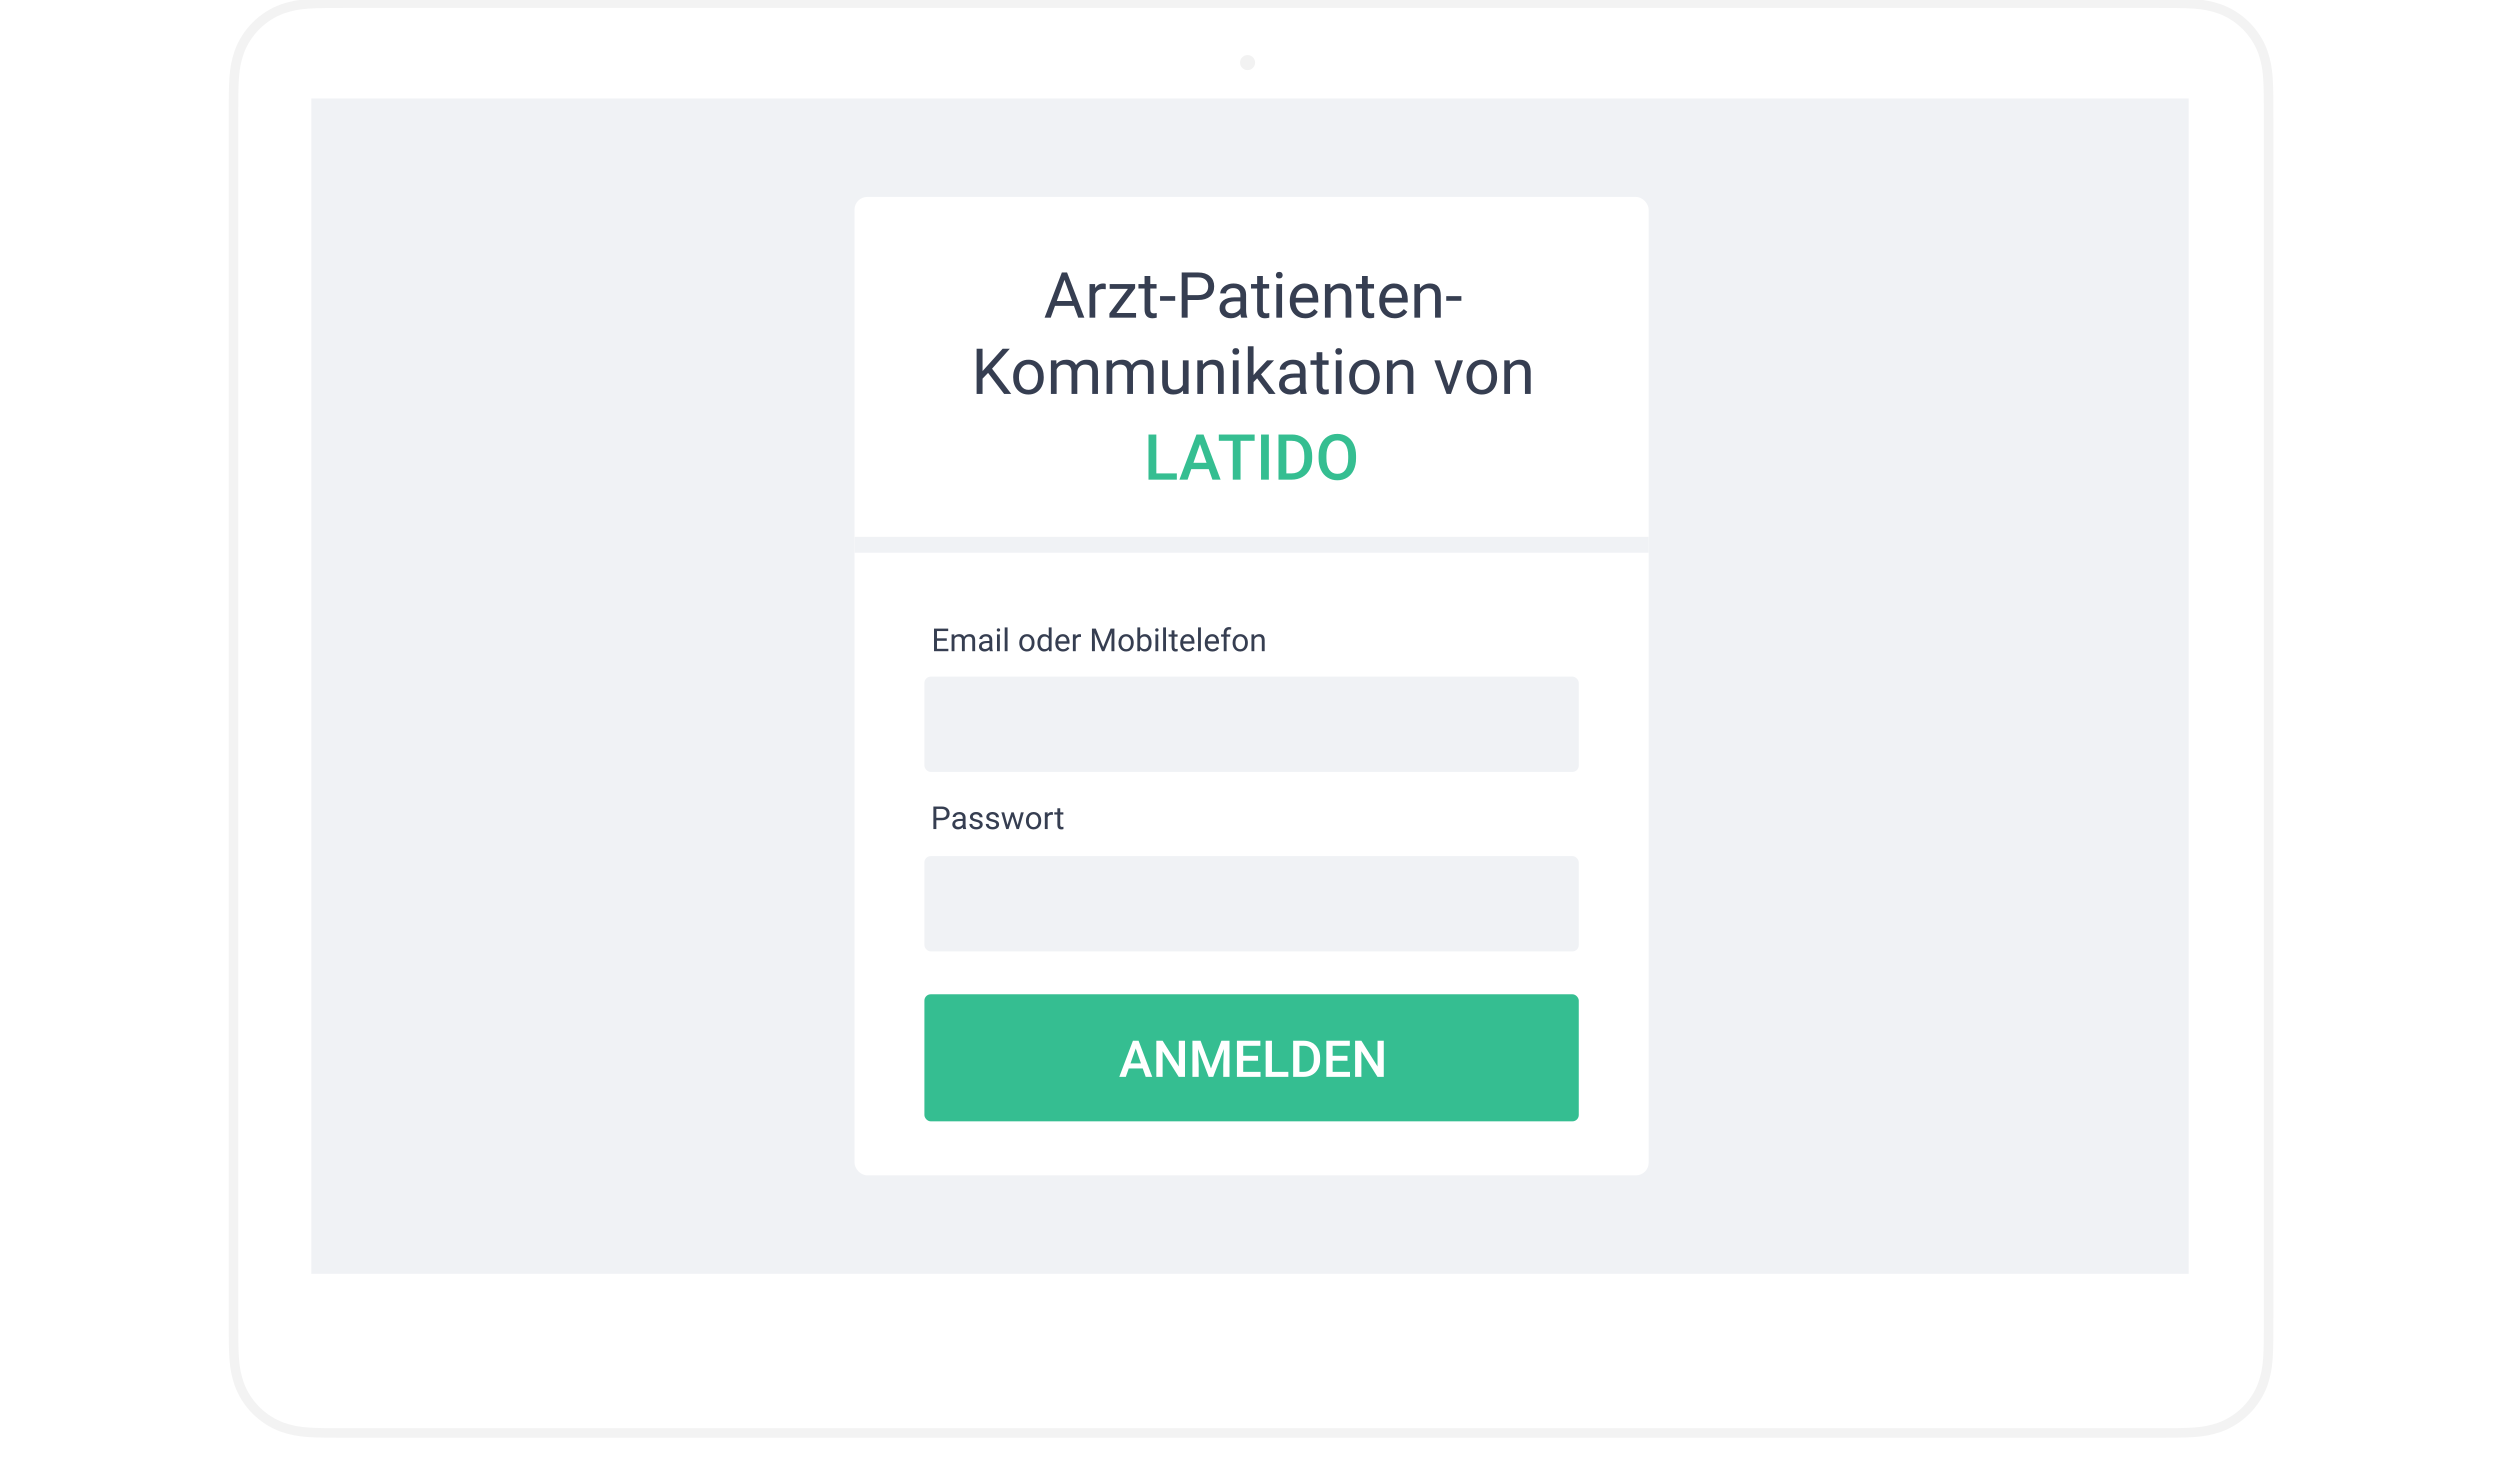 <?xml version="1.0" encoding="UTF-8"?>
<svg xmlns="http://www.w3.org/2000/svg" xmlns:xlink="http://www.w3.org/1999/xlink" width="787px" height="461px" viewBox="0 0 787 461">
  <defs>
    <filter x="-6.9%" y="-166.7%" width="113.6%" height="800.0%" id="filter-1">
      <feOffset dx="0" dy="40" in="SourceAlpha" result="shadowOffsetOuter1"></feOffset>
      <feGaussianBlur stdDeviation="10" in="shadowOffsetOuter1" result="shadowBlurOuter1"></feGaussianBlur>
      <feColorMatrix values="0 0 0 0 0   0 0 0 0 0   0 0 0 0 0  0 0 0 0.024 0" type="matrix" in="shadowBlurOuter1" result="shadowMatrixOuter1"></feColorMatrix>
      <feMerge>
        <feMergeNode in="shadowMatrixOuter1"></feMergeNode>
        <feMergeNode in="SourceGraphic"></feMergeNode>
      </feMerge>
    </filter>
    <linearGradient x1="0%" y1="50%" x2="100%" y2="50%" id="linearGradient-2">
      <stop stop-color="#000000" stop-opacity="0.04" offset="0%"></stop>
      <stop stop-color="#FFFFFF" stop-opacity="0.04" offset="100%"></stop>
    </linearGradient>
    <linearGradient x1="124.719%" y1="50%" x2="0%" y2="50%" id="linearGradient-3">
      <stop stop-color="#000000" offset="0%"></stop>
      <stop stop-color="#FFFFFF" offset="100%"></stop>
      <stop stop-color="#FFFFFF" offset="100%"></stop>
    </linearGradient>
    <linearGradient x1="0%" y1="50%" x2="100%" y2="50%" id="linearGradient-4">
      <stop stop-color="#000000" offset="0%"></stop>
      <stop stop-color="#FFFFFF" offset="100%"></stop>
      <stop stop-color="#FFFFFF" offset="100%"></stop>
    </linearGradient>
    <filter x="-0.9%" y="-38.5%" width="101.8%" height="207.7%" id="filter-5">
      <feOffset dx="0" dy="2" in="SourceAlpha" result="shadowOffsetOuter1"></feOffset>
      <feGaussianBlur stdDeviation="2" in="shadowOffsetOuter1" result="shadowBlurOuter1"></feGaussianBlur>
      <feColorMatrix values="0 0 0 0 0   0 0 0 0 0   0 0 0 0 0  0 0 0 0.274 0" type="matrix" in="shadowBlurOuter1" result="shadowMatrixOuter1"></feColorMatrix>
      <feMerge>
        <feMergeNode in="shadowMatrixOuter1"></feMergeNode>
        <feMergeNode in="SourceGraphic"></feMergeNode>
      </feMerge>
    </filter>
    <linearGradient x1="0%" y1="50%" x2="100%" y2="50%" id="linearGradient-6">
      <stop stop-color="#000000" stop-opacity="0.07" offset="0%"></stop>
      <stop stop-color="#EAEAEA" stop-opacity="0.07" offset="100%"></stop>
    </linearGradient>
    <linearGradient x1="50%" y1="0%" x2="50%" y2="100%" id="linearGradient-7">
      <stop stop-color="#000000" stop-opacity="0.07" offset="0%"></stop>
      <stop stop-color="#FFFFFF" stop-opacity="0.07" offset="100%"></stop>
    </linearGradient>
    <linearGradient x1="50%" y1="0%" x2="50%" y2="100%" id="linearGradient-8">
      <stop stop-color="#FFFFFF" stop-opacity="0.05" offset="0%"></stop>
      <stop stop-color="#000000" stop-opacity="0.05" offset="100%"></stop>
    </linearGradient>
    <linearGradient x1="100%" y1="50%" x2="0%" y2="50%" id="linearGradient-9">
      <stop stop-color="#000000" offset="0%"></stop>
      <stop stop-color="#FFFFFF" offset="100%"></stop>
      <stop stop-color="#FFFFFF" offset="100%"></stop>
    </linearGradient>
  </defs>
  <g id="Website" stroke="none" stroke-width="1" fill="none" fill-rule="evenodd">
    <g id="Latido-Comm-Screen">
      <g id="macbook_clay" transform="translate(1, 1)">
        <g id="bg" transform="translate(72.501, 0)">
          <g id="path-3-link" fill-rule="nonzero" fill="#000000">
            <path d="M36.66,8.35960524e-05 L604,8.35960524e-05 C616.409,8.35960524e-05 619.892,8.35960524e-05 625.234,1.796 C631.551,4.105 636.555,9.109 638.863,15.425 C640.66,20.768 640.66,24.25 640.66,36.66 L640.66,413.445 C640.66,425.854 640.66,429.337 638.863,434.679 C636.555,440.995 631.551,446 625.234,448.308 C619.892,450.104 616.409,450.104 604,450.104 L36.66,450.104 C24.25,450.104 20.767,450.104 15.425,448.308 C9.109,446 4.105,440.995 1.796,434.679 C-9.74678864e-05,429.337 -9.74678864e-05,425.854 -9.74678864e-05,413.445 L-9.74678864e-05,36.66 C-9.74678864e-05,24.25 -9.74678864e-05,20.768 1.796,15.425 C4.105,9.109 9.109,4.105 15.425,1.796 C20.767,8.35960524e-05 24.25,8.35960524e-05 36.66,8.35960524e-05 Z" id="path-3"></path>
          </g>
          <g id="path-3-link" stroke="#F3F3F3" stroke-width="3" fill="#FFFFFF">
            <path d="M36.66,8.35960524e-05 L604,8.35960524e-05 C616.409,8.35960524e-05 619.892,8.35960524e-05 625.234,1.796 C631.551,4.105 636.555,9.109 638.863,15.425 C640.66,20.768 640.66,24.25 640.66,36.66 L640.66,413.445 C640.66,425.854 640.66,429.337 638.863,434.679 C636.555,440.995 631.551,446 625.234,448.308 C619.892,450.104 616.409,450.104 604,450.104 L36.66,450.104 C24.25,450.104 20.767,450.104 15.425,448.308 C9.109,446 4.105,440.995 1.796,434.679 C-9.74678864e-05,429.337 -9.74678864e-05,425.854 -9.74678864e-05,413.445 L-9.74678864e-05,36.66 C-9.74678864e-05,24.25 -9.74678864e-05,20.768 1.796,15.425 C4.105,9.109 9.109,4.105 15.425,1.796 C20.767,8.35960524e-05 24.25,8.35960524e-05 36.66,8.35960524e-05 Z" id="path-3"></path>
          </g>
        </g>
        <path d="M391.735,16.332 C393.046,16.332 394.108,17.394 394.108,18.705 C394.108,20.015 393.046,21.078 391.735,21.078 C390.425,21.078 389.363,20.015 389.363,18.705 C389.363,17.394 390.425,16.332 391.735,16.332 Z" id="cam" fill="#F2F2F2" fill-rule="nonzero"></path>
        <g id="Bottom" filter="url(#filter-1)" transform="translate(0.586, 436.138)">
          <g id="Rectangle-1" transform="translate(0.365, 0)">
            <g id="path-6-link" fill="#FFFFFF">
              <polygon id="path-6" points="-9.12620659e-05 2.19028958e-06 784.124 2.19028958e-06 784.124 4.381 -9.12620659e-05 4.381"></polygon>
            </g>
            <g id="path-6-link" style="mix-blend-mode: multiply;" fill="url(#linearGradient-2)">
              <polygon id="path-6" points="-9.12620659e-05 2.19028958e-06 784.124 2.19028958e-06 784.124 4.381 -9.12620659e-05 4.381"></polygon>
            </g>
            <g id="path-6-link" fill-rule="nonzero" fill="#FAFAFB">
              <polygon id="path-6" points="-9.12620659e-05 2.19028958e-06 784.124 2.19028958e-06 784.124 4.381 -9.12620659e-05 4.381"></polygon>
            </g>
          </g>
          <polygon id="gradient" fill="url(#linearGradient-3)" fill-rule="nonzero" opacity="0.1" style="mix-blend-mode: multiply;" points="755.285 2.19028958e-06 784.489 2.19028958e-06 784.489 4.381 755.285 4.381"></polygon>
          <polygon id="gradient" fill="url(#linearGradient-4)" fill-rule="nonzero" opacity="0.1" style="mix-blend-mode: multiply;" points="0.365 2.19028958e-06 29.569 2.19028958e-06 29.569 4.381 0.365 4.381"></polygon>
          <g id="bottom" filter="url(#filter-5)" transform="translate(0, 4.381)" fill-rule="nonzero">
            <g id="path-13-link" fill="#FFFFFF">
              <path d="M0.365,-8.76115833e-06 L784.489,-8.76115833e-06 C779.855,2.894 738.751,14.766 601.965,11.682 C589.884,11.682 249.448,11.316 174.858,11.316 C88.289,11.316 52.452,11.664 19.744,5.361 C8.293,3.155 2.559,1.333 0.365,-8.76115833e-06 Z" id="path-13"></path>
            </g>
            <g id="path-13-link" style="mix-blend-mode: multiply;" fill="url(#linearGradient-6)">
              <path d="M0.365,-8.76115833e-06 L784.489,-8.76115833e-06 C779.855,2.894 738.751,14.766 601.965,11.682 C589.884,11.682 249.448,11.316 174.858,11.316 C88.289,11.316 52.452,11.664 19.744,5.361 C8.293,3.155 2.559,1.333 0.365,-8.76115833e-06 Z" id="path-13"></path>
            </g>
            <g id="path-13-link" style="mix-blend-mode: multiply;" fill="url(#linearGradient-6)">
              <path d="M0.365,-8.76115833e-06 L784.489,-8.76115833e-06 C779.855,2.894 738.751,14.766 601.965,11.682 C589.884,11.682 249.448,11.316 174.858,11.316 C88.289,11.316 52.452,11.664 19.744,5.361 C8.293,3.155 2.559,1.333 0.365,-8.76115833e-06 Z" id="path-13"></path>
            </g>
            <g id="path-13-link" style="mix-blend-mode: multiply;" fill="url(#linearGradient-7)">
              <path d="M0.365,-8.76115833e-06 L784.489,-8.76115833e-06 C779.855,2.894 738.751,14.766 601.965,11.682 C589.884,11.682 249.448,11.316 174.858,11.316 C88.289,11.316 52.452,11.664 19.744,5.361 C8.293,3.155 2.559,1.333 0.365,-8.76115833e-06 Z" id="path-13"></path>
            </g>
            <g id="path-13-link" style="mix-blend-mode: multiply;" fill="url(#linearGradient-8)">
              <path d="M0.365,-8.76115833e-06 L784.489,-8.76115833e-06 C779.855,2.894 738.751,14.766 601.965,11.682 C589.884,11.682 249.448,11.316 174.858,11.316 C88.289,11.316 52.452,11.664 19.744,5.361 C8.293,3.155 2.559,1.333 0.365,-8.76115833e-06 Z" id="path-13"></path>
            </g>
          </g>
          <g id="Combined-shape-29" transform="translate(317.227, 0)">
            <g id="path-14-link" fill="#FFFFFF">
              <path d="M1.2411641e-05,-1.09514479e-06 L14.602,-1.09514479e-06 L14.602,5.841 C14.602,5.841 1.2411641e-05,5.554 1.2411641e-05,4.015 L1.2411641e-05,-1.09514479e-06 Z M150.035,-1.09514479e-06 L150.035,4.015 C150.035,5.554 135.433,5.841 135.433,5.841 L135.433,-1.09514479e-06 L150.035,-1.09514479e-06 Z M14.602,-1.09514479e-06 L135.433,-1.09514479e-06 L135.433,5.841 L14.602,5.841 L14.602,-1.09514479e-06 Z" id="path-14"></path>
            </g>
            <g id="path-14-link" fill-rule="nonzero" fill="#FAFAFF">
              <path d="M1.2411641e-05,-1.09514479e-06 L14.602,-1.09514479e-06 L14.602,5.841 C14.602,5.841 1.2411641e-05,5.554 1.2411641e-05,4.015 L1.2411641e-05,-1.09514479e-06 Z M150.035,-1.09514479e-06 L150.035,4.015 C150.035,5.554 135.433,5.841 135.433,5.841 L135.433,-1.09514479e-06 L150.035,-1.09514479e-06 Z M14.602,-1.09514479e-06 L135.433,-1.09514479e-06 L135.433,5.841 L14.602,5.841 L14.602,-1.09514479e-06 Z" id="path-14"></path>
            </g>
          </g>
          <path d="M317.227,-1.09514479e-06 L331.829,-1.09514479e-06 L331.829,5.841 C331.829,5.841 317.227,5.554 317.227,4.015 L317.227,-1.09514479e-06 Z" id="gradient" fill="url(#linearGradient-4)" fill-rule="nonzero" opacity="0.07" style="mix-blend-mode: multiply;"></path>
          <path d="M467.262,-1.09514479e-06 L452.66,-1.09514479e-06 L452.66,5.841 C452.66,5.841 467.262,5.554 467.262,4.015 L467.262,-1.09514479e-06 Z" id="gradient" fill="url(#linearGradient-9)" fill-rule="nonzero" opacity="0.07" style="mix-blend-mode: multiply;"></path>
        </g>
        <g id="~SCREEN-HERE~" transform="translate(97, 30)">
          <rect id="Rectangle-3" fill="#F0F2F5" x="0" y="0" width="591" height="370"></rect>
          <g id="Group" transform="translate(171, 31)">
            <rect id="Rectangle-4" fill="#FFFFFF" x="0" y="0" width="250" height="308" rx="4"></rect>
            <path d="M69.069,34.289 L63.112,34.289 L61.774,38 L59.841,38 L65.271,23.781 L66.911,23.781 L72.351,38 L70.427,38 L69.069,34.289 Z M63.679,32.746 L68.513,32.746 L66.091,26.096 L63.679,32.746 Z M79.089,29.055 C78.815,29.009 78.519,28.986 78.2,28.986 C77.015,28.986 76.211,29.491 75.788,30.5 L75.788,38 L73.981,38 L73.981,27.434 L75.739,27.434 L75.769,28.654 C76.361,27.71 77.201,27.238 78.288,27.238 C78.64,27.238 78.907,27.284 79.089,27.375 L79.089,29.055 Z M82.448,36.525 L88.63,36.525 L88.63,38 L80.241,38 L80.241,36.672 L86.071,28.928 L80.329,28.928 L80.329,27.434 L88.337,27.434 L88.337,28.713 L82.448,36.525 Z M93.112,24.875 L93.112,27.434 L95.085,27.434 L95.085,28.83 L93.112,28.83 L93.112,35.383 C93.112,35.806 93.2,36.123 93.376,36.335 C93.552,36.547 93.851,36.652 94.274,36.652 C94.483,36.652 94.769,36.613 95.134,36.535 L95.134,38 C94.659,38.13 94.196,38.195 93.747,38.195 C92.94,38.195 92.331,37.951 91.921,37.463 C91.511,36.975 91.306,36.281 91.306,35.383 L91.306,28.83 L89.382,28.83 L89.382,27.434 L91.306,27.434 L91.306,24.875 L93.112,24.875 Z M100.954,32.697 L96.188,32.697 L96.188,31.223 L100.954,31.223 L100.954,32.697 Z M104.87,32.434 L104.87,38 L102.995,38 L102.995,23.781 L108.239,23.781 C109.795,23.781 111.014,24.178 111.896,24.973 C112.779,25.767 113.22,26.818 113.22,28.127 C113.22,29.507 112.788,30.57 111.926,31.315 C111.063,32.061 109.828,32.434 108.22,32.434 L104.87,32.434 Z M104.87,30.9 L108.239,30.9 C109.242,30.9 110.01,30.664 110.544,30.192 C111.078,29.72 111.345,29.038 111.345,28.146 C111.345,27.3 111.078,26.623 110.544,26.115 C110.01,25.607 109.278,25.344 108.347,25.324 L104.87,25.324 L104.87,30.9 Z M121.745,38 C121.641,37.792 121.556,37.421 121.491,36.887 C120.651,37.759 119.649,38.195 118.483,38.195 C117.442,38.195 116.587,37.901 115.92,37.312 C115.253,36.722 114.919,35.975 114.919,35.07 C114.919,33.97 115.337,33.116 116.174,32.507 C117.01,31.898 118.187,31.594 119.704,31.594 L121.462,31.594 L121.462,30.764 C121.462,30.132 121.273,29.629 120.896,29.255 C120.518,28.881 119.961,28.693 119.226,28.693 C118.581,28.693 118.041,28.856 117.604,29.182 C117.168,29.507 116.95,29.901 116.95,30.363 L115.134,30.363 C115.134,29.836 115.321,29.326 115.695,28.835 C116.07,28.343 116.577,27.954 117.219,27.668 C117.86,27.382 118.565,27.238 119.333,27.238 C120.55,27.238 121.504,27.543 122.194,28.151 C122.884,28.76 123.243,29.598 123.269,30.666 L123.269,35.529 C123.269,36.499 123.392,37.271 123.64,37.844 L123.64,38 L121.745,38 Z M118.747,36.623 C119.313,36.623 119.851,36.477 120.358,36.184 C120.866,35.891 121.234,35.51 121.462,35.041 L121.462,32.873 L120.046,32.873 C117.832,32.873 116.726,33.521 116.726,34.816 C116.726,35.383 116.914,35.826 117.292,36.145 C117.67,36.464 118.155,36.623 118.747,36.623 Z M128.552,24.875 L128.552,27.434 L130.524,27.434 L130.524,28.83 L128.552,28.83 L128.552,35.383 C128.552,35.806 128.64,36.123 128.815,36.335 C128.991,36.547 129.291,36.652 129.714,36.652 C129.922,36.652 130.209,36.613 130.573,36.535 L130.573,38 C130.098,38.13 129.636,38.195 129.187,38.195 C128.379,38.195 127.771,37.951 127.36,37.463 C126.95,36.975 126.745,36.281 126.745,35.383 L126.745,28.83 L124.821,28.83 L124.821,27.434 L126.745,27.434 L126.745,24.875 L128.552,24.875 Z M134.597,38 L132.79,38 L132.79,27.434 L134.597,27.434 L134.597,38 Z M132.644,24.631 C132.644,24.338 132.733,24.09 132.912,23.889 C133.091,23.687 133.356,23.586 133.708,23.586 C134.06,23.586 134.326,23.687 134.509,23.889 C134.691,24.09 134.782,24.338 134.782,24.631 C134.782,24.924 134.691,25.168 134.509,25.363 C134.326,25.559 134.06,25.656 133.708,25.656 C133.356,25.656 133.091,25.559 132.912,25.363 C132.733,25.168 132.644,24.924 132.644,24.631 Z M141.872,38.195 C140.44,38.195 139.274,37.725 138.376,36.784 C137.478,35.843 137.028,34.585 137.028,33.01 L137.028,32.678 C137.028,31.63 137.229,30.694 137.629,29.87 C138.029,29.047 138.589,28.402 139.309,27.937 C140.028,27.471 140.808,27.238 141.647,27.238 C143.021,27.238 144.089,27.691 144.851,28.596 C145.612,29.501 145.993,30.796 145.993,32.482 L145.993,33.234 L138.835,33.234 C138.861,34.276 139.165,35.118 139.748,35.759 C140.331,36.4 141.071,36.721 141.97,36.721 C142.608,36.721 143.148,36.59 143.591,36.33 C144.034,36.07 144.421,35.725 144.753,35.295 L145.856,36.154 C144.971,37.515 143.643,38.195 141.872,38.195 Z M141.647,28.723 C140.918,28.723 140.306,28.988 139.812,29.519 C139.317,30.049 139.011,30.793 138.894,31.75 L144.187,31.75 L144.187,31.613 C144.134,30.695 143.887,29.984 143.444,29.479 C143.002,28.975 142.403,28.723 141.647,28.723 Z M149.792,27.434 L149.851,28.762 C150.658,27.746 151.713,27.238 153.015,27.238 C155.248,27.238 156.374,28.498 156.394,31.018 L156.394,38 L154.587,38 L154.587,31.008 C154.58,30.246 154.406,29.683 154.064,29.318 C153.723,28.954 153.19,28.771 152.468,28.771 C151.882,28.771 151.368,28.928 150.925,29.24 C150.482,29.553 150.137,29.963 149.89,30.471 L149.89,38 L148.083,38 L148.083,27.434 L149.792,27.434 Z M161.569,24.875 L161.569,27.434 L163.542,27.434 L163.542,28.83 L161.569,28.83 L161.569,35.383 C161.569,35.806 161.657,36.123 161.833,36.335 C162.009,36.547 162.308,36.652 162.731,36.652 C162.94,36.652 163.226,36.613 163.591,36.535 L163.591,38 C163.116,38.13 162.653,38.195 162.204,38.195 C161.397,38.195 160.788,37.951 160.378,37.463 C159.968,36.975 159.763,36.281 159.763,35.383 L159.763,28.83 L157.839,28.83 L157.839,27.434 L159.763,27.434 L159.763,24.875 L161.569,24.875 Z M170.036,38.195 C168.604,38.195 167.438,37.725 166.54,36.784 C165.642,35.843 165.192,34.585 165.192,33.01 L165.192,32.678 C165.192,31.63 165.393,30.694 165.793,29.87 C166.193,29.047 166.753,28.402 167.473,27.937 C168.192,27.471 168.972,27.238 169.812,27.238 C171.185,27.238 172.253,27.691 173.015,28.596 C173.776,29.501 174.157,30.796 174.157,32.482 L174.157,33.234 L166.999,33.234 C167.025,34.276 167.329,35.118 167.912,35.759 C168.495,36.4 169.235,36.721 170.134,36.721 C170.772,36.721 171.312,36.59 171.755,36.33 C172.198,36.07 172.585,35.725 172.917,35.295 L174.021,36.154 C173.135,37.515 171.807,38.195 170.036,38.195 Z M169.812,28.723 C169.082,28.723 168.47,28.988 167.976,29.519 C167.481,30.049 167.175,30.793 167.058,31.75 L172.351,31.75 L172.351,31.613 C172.299,30.695 172.051,29.984 171.608,29.479 C171.166,28.975 170.567,28.723 169.812,28.723 Z M177.956,27.434 L178.015,28.762 C178.822,27.746 179.877,27.238 181.179,27.238 C183.412,27.238 184.538,28.498 184.558,31.018 L184.558,38 L182.751,38 L182.751,31.008 C182.744,30.246 182.57,29.683 182.229,29.318 C181.887,28.954 181.354,28.771 180.632,28.771 C180.046,28.771 179.532,28.928 179.089,29.24 C178.646,29.553 178.301,29.963 178.054,30.471 L178.054,38 L176.247,38 L176.247,27.434 L177.956,27.434 Z M191.042,32.697 L186.276,32.697 L186.276,31.223 L191.042,31.223 L191.042,32.697 Z M42.048,55.389 L40.31,57.195 L40.31,62 L38.435,62 L38.435,47.781 L40.31,47.781 L40.31,54.812 L46.628,47.781 L48.894,47.781 L43.298,54.061 L49.333,62 L47.087,62 L42.048,55.389 Z M49.948,56.619 C49.948,55.584 50.152,54.653 50.559,53.826 C50.965,52.999 51.532,52.361 52.258,51.912 C52.984,51.463 53.812,51.238 54.743,51.238 C56.182,51.238 57.346,51.736 58.234,52.732 C59.123,53.729 59.567,55.053 59.567,56.707 L59.567,56.834 C59.567,57.863 59.37,58.785 58.977,59.603 C58.583,60.42 58.02,61.056 57.287,61.512 C56.555,61.967 55.713,62.195 54.763,62.195 C53.33,62.195 52.17,61.697 51.281,60.701 C50.393,59.705 49.948,58.387 49.948,56.746 L49.948,56.619 Z M51.765,56.834 C51.765,58.006 52.036,58.947 52.58,59.656 C53.124,60.366 53.851,60.721 54.763,60.721 C55.681,60.721 56.41,60.361 56.95,59.642 C57.491,58.922 57.761,57.915 57.761,56.619 C57.761,55.46 57.486,54.521 56.936,53.802 C56.385,53.082 55.655,52.723 54.743,52.723 C53.851,52.723 53.132,53.077 52.585,53.787 C52.038,54.497 51.765,55.512 51.765,56.834 Z M63.532,51.434 L63.581,52.605 C64.356,51.694 65.401,51.238 66.716,51.238 C68.194,51.238 69.2,51.805 69.733,52.938 C70.085,52.43 70.542,52.02 71.105,51.707 C71.669,51.395 72.334,51.238 73.103,51.238 C75.42,51.238 76.599,52.465 76.638,54.92 L76.638,62 L74.831,62 L74.831,55.027 C74.831,54.272 74.659,53.707 74.313,53.333 C73.968,52.959 73.389,52.771 72.575,52.771 C71.905,52.771 71.348,52.972 70.905,53.372 C70.463,53.772 70.205,54.311 70.134,54.988 L70.134,62 L68.317,62 L68.317,55.076 C68.317,53.54 67.565,52.771 66.062,52.771 C64.877,52.771 64.066,53.276 63.63,54.285 L63.63,62 L61.823,62 L61.823,51.434 L63.532,51.434 Z M81.062,51.434 L81.11,52.605 C81.885,51.694 82.93,51.238 84.245,51.238 C85.723,51.238 86.729,51.805 87.263,52.938 C87.614,52.43 88.072,52.02 88.635,51.707 C89.198,51.395 89.864,51.238 90.632,51.238 C92.95,51.238 94.128,52.465 94.167,54.92 L94.167,62 L92.36,62 L92.36,55.027 C92.36,54.272 92.188,53.707 91.843,53.333 C91.498,52.959 90.918,52.771 90.104,52.771 C89.434,52.771 88.877,52.972 88.435,53.372 C87.992,53.772 87.735,54.311 87.663,54.988 L87.663,62 L85.847,62 L85.847,55.076 C85.847,53.54 85.095,52.771 83.591,52.771 C82.406,52.771 81.595,53.276 81.159,54.285 L81.159,62 L79.353,62 L79.353,51.434 L81.062,51.434 Z M103.415,60.955 C102.712,61.782 101.68,62.195 100.319,62.195 C99.193,62.195 98.335,61.868 97.746,61.214 C97.157,60.56 96.859,59.591 96.853,58.309 L96.853,51.434 L98.659,51.434 L98.659,58.26 C98.659,59.861 99.31,60.662 100.612,60.662 C101.993,60.662 102.91,60.148 103.366,59.119 L103.366,51.434 L105.173,51.434 L105.173,62 L103.454,62 L103.415,60.955 Z M109.626,51.434 L109.685,52.762 C110.492,51.746 111.547,51.238 112.849,51.238 C115.082,51.238 116.208,52.498 116.228,55.018 L116.228,62 L114.421,62 L114.421,55.008 C114.414,54.246 114.24,53.683 113.898,53.318 C113.557,52.954 113.024,52.771 112.302,52.771 C111.716,52.771 111.201,52.928 110.759,53.24 C110.316,53.553 109.971,53.963 109.724,54.471 L109.724,62 L107.917,62 L107.917,51.434 L109.626,51.434 Z M120.915,62 L119.108,62 L119.108,51.434 L120.915,51.434 L120.915,62 Z M118.962,48.631 C118.962,48.338 119.051,48.09 119.23,47.889 C119.41,47.687 119.675,47.586 120.026,47.586 C120.378,47.586 120.645,47.687 120.827,47.889 C121.009,48.09 121.101,48.338 121.101,48.631 C121.101,48.924 121.009,49.168 120.827,49.363 C120.645,49.559 120.378,49.656 120.026,49.656 C119.675,49.656 119.41,49.559 119.23,49.363 C119.051,49.168 118.962,48.924 118.962,48.631 Z M126.755,57.107 L125.622,58.289 L125.622,62 L123.815,62 L123.815,47 L125.622,47 L125.622,56.072 L126.589,54.91 L129.88,51.434 L132.077,51.434 L127.966,55.848 L132.556,62 L130.437,62 L126.755,57.107 Z M140.466,62 C140.362,61.792 140.277,61.421 140.212,60.887 C139.372,61.759 138.369,62.195 137.204,62.195 C136.162,62.195 135.308,61.901 134.641,61.312 C133.973,60.722 133.64,59.975 133.64,59.07 C133.64,57.97 134.058,57.116 134.895,56.507 C135.731,55.898 136.908,55.594 138.425,55.594 L140.183,55.594 L140.183,54.764 C140.183,54.132 139.994,53.629 139.616,53.255 C139.239,52.881 138.682,52.693 137.946,52.693 C137.302,52.693 136.761,52.856 136.325,53.182 C135.889,53.507 135.671,53.901 135.671,54.363 L133.854,54.363 C133.854,53.836 134.042,53.326 134.416,52.835 C134.79,52.343 135.298,51.954 135.939,51.668 C136.581,51.382 137.285,51.238 138.054,51.238 C139.271,51.238 140.225,51.543 140.915,52.151 C141.605,52.76 141.963,53.598 141.989,54.666 L141.989,59.529 C141.989,60.499 142.113,61.271 142.36,61.844 L142.36,62 L140.466,62 Z M137.468,60.623 C138.034,60.623 138.571,60.477 139.079,60.184 C139.587,59.891 139.955,59.51 140.183,59.041 L140.183,56.873 L138.767,56.873 C136.553,56.873 135.446,57.521 135.446,58.816 C135.446,59.383 135.635,59.826 136.013,60.145 C136.39,60.464 136.875,60.623 137.468,60.623 Z M147.272,48.875 L147.272,51.434 L149.245,51.434 L149.245,52.83 L147.272,52.83 L147.272,59.383 C147.272,59.806 147.36,60.123 147.536,60.335 C147.712,60.547 148.011,60.652 148.435,60.652 C148.643,60.652 148.929,60.613 149.294,60.535 L149.294,62 C148.819,62.13 148.356,62.195 147.907,62.195 C147.1,62.195 146.491,61.951 146.081,61.463 C145.671,60.975 145.466,60.281 145.466,59.383 L145.466,52.83 L143.542,52.83 L143.542,51.434 L145.466,51.434 L145.466,48.875 L147.272,48.875 Z M153.317,62 L151.511,62 L151.511,51.434 L153.317,51.434 L153.317,62 Z M151.364,48.631 C151.364,48.338 151.454,48.09 151.633,47.889 C151.812,47.687 152.077,47.586 152.429,47.586 C152.78,47.586 153.047,47.687 153.229,47.889 C153.412,48.09 153.503,48.338 153.503,48.631 C153.503,48.924 153.412,49.168 153.229,49.363 C153.047,49.559 152.78,49.656 152.429,49.656 C152.077,49.656 151.812,49.559 151.633,49.363 C151.454,49.168 151.364,48.924 151.364,48.631 Z M155.729,56.619 C155.729,55.584 155.933,54.653 156.34,53.826 C156.747,52.999 157.313,52.361 158.039,51.912 C158.765,51.463 159.593,51.238 160.524,51.238 C161.963,51.238 163.127,51.736 164.016,52.732 C164.904,53.729 165.349,55.053 165.349,56.707 L165.349,56.834 C165.349,57.863 165.152,58.785 164.758,59.603 C164.364,60.42 163.801,61.056 163.068,61.512 C162.336,61.967 161.494,62.195 160.544,62.195 C159.112,62.195 157.951,61.697 157.062,60.701 C156.174,59.705 155.729,58.387 155.729,56.746 L155.729,56.619 Z M157.546,56.834 C157.546,58.006 157.818,58.947 158.361,59.656 C158.905,60.366 159.632,60.721 160.544,60.721 C161.462,60.721 162.191,60.361 162.731,59.642 C163.272,58.922 163.542,57.915 163.542,56.619 C163.542,55.46 163.267,54.521 162.717,53.802 C162.167,53.082 161.436,52.723 160.524,52.723 C159.632,52.723 158.913,53.077 158.366,53.787 C157.819,54.497 157.546,55.512 157.546,56.834 Z M169.323,51.434 L169.382,52.762 C170.189,51.746 171.244,51.238 172.546,51.238 C174.779,51.238 175.905,52.498 175.925,55.018 L175.925,62 L174.118,62 L174.118,55.008 C174.112,54.246 173.938,53.683 173.596,53.318 C173.254,52.954 172.722,52.771 171.999,52.771 C171.413,52.771 170.899,52.928 170.456,53.24 C170.013,53.553 169.668,53.963 169.421,54.471 L169.421,62 L167.614,62 L167.614,51.434 L169.323,51.434 Z M187.087,59.549 L189.704,51.434 L191.55,51.434 L187.761,62 L186.384,62 L182.556,51.434 L184.401,51.434 L187.087,59.549 Z M192.663,56.619 C192.663,55.584 192.867,54.653 193.273,53.826 C193.68,52.999 194.247,52.361 194.973,51.912 C195.699,51.463 196.527,51.238 197.458,51.238 C198.897,51.238 200.061,51.736 200.949,52.732 C201.838,53.729 202.282,55.053 202.282,56.707 L202.282,56.834 C202.282,57.863 202.085,58.785 201.691,59.603 C201.298,60.42 200.734,61.056 200.002,61.512 C199.27,61.967 198.428,62.195 197.478,62.195 C196.045,62.195 194.885,61.697 193.996,60.701 C193.107,59.705 192.663,58.387 192.663,56.746 L192.663,56.619 Z M194.479,56.834 C194.479,58.006 194.751,58.947 195.295,59.656 C195.839,60.366 196.566,60.721 197.478,60.721 C198.396,60.721 199.125,60.361 199.665,59.642 C200.205,58.922 200.476,57.915 200.476,56.619 C200.476,55.46 200.201,54.521 199.65,53.802 C199.1,53.082 198.369,52.723 197.458,52.723 C196.566,52.723 195.847,53.077 195.3,53.787 C194.753,54.497 194.479,55.512 194.479,56.834 Z M206.257,51.434 L206.315,52.762 C207.123,51.746 208.177,51.238 209.479,51.238 C211.713,51.238 212.839,52.498 212.858,55.018 L212.858,62 L211.052,62 L211.052,55.008 C211.045,54.246 210.871,53.683 210.529,53.318 C210.187,52.954 209.655,52.771 208.933,52.771 C208.347,52.771 207.832,52.928 207.39,53.24 C206.947,53.553 206.602,53.963 206.354,54.471 L206.354,62 L204.548,62 L204.548,51.434 L206.257,51.434 Z" id="Arzt-Patienten--Komm" fill="#363E51"></path>
            <rect id="Rectangle-6" fill="#F0F2F5" x="22" y="151" width="206" height="30" rx="2"></rect>
            <path d="M29.046,139.714 L25.965,139.714 L25.965,142.233 L29.544,142.233 L29.544,143 L25.027,143 L25.027,135.891 L29.495,135.891 L29.495,136.662 L25.965,136.662 L25.965,138.947 L29.046,138.947 L29.046,139.714 Z M31.419,137.717 L31.443,138.303 C31.831,137.847 32.353,137.619 33.011,137.619 C33.75,137.619 34.253,137.902 34.52,138.469 C34.695,138.215 34.924,138.01 35.206,137.854 C35.487,137.697 35.82,137.619 36.204,137.619 C37.363,137.619 37.952,138.233 37.972,139.46 L37.972,143 L37.068,143 L37.068,139.514 C37.068,139.136 36.982,138.854 36.81,138.667 C36.637,138.479 36.347,138.386 35.94,138.386 C35.605,138.386 35.327,138.486 35.105,138.686 C34.884,138.886 34.756,139.156 34.72,139.494 L34.72,143 L33.812,143 L33.812,139.538 C33.812,138.77 33.436,138.386 32.684,138.386 C32.091,138.386 31.686,138.638 31.468,139.143 L31.468,143 L30.564,143 L30.564,137.717 L31.419,137.717 Z M42.596,143 C42.544,142.896 42.501,142.71 42.469,142.443 C42.049,142.88 41.548,143.098 40.965,143.098 C40.444,143.098 40.017,142.95 39.683,142.656 C39.349,142.361 39.183,141.988 39.183,141.535 C39.183,140.985 39.392,140.558 39.81,140.253 C40.228,139.949 40.817,139.797 41.575,139.797 L42.454,139.797 L42.454,139.382 C42.454,139.066 42.36,138.815 42.171,138.627 C41.982,138.44 41.704,138.347 41.336,138.347 C41.014,138.347 40.743,138.428 40.525,138.591 C40.307,138.754 40.198,138.951 40.198,139.182 L39.29,139.182 C39.29,138.918 39.384,138.663 39.571,138.417 C39.758,138.172 40.012,137.977 40.333,137.834 C40.653,137.691 41.006,137.619 41.39,137.619 C41.998,137.619 42.475,137.771 42.82,138.076 C43.165,138.38 43.344,138.799 43.357,139.333 L43.357,141.765 C43.357,142.25 43.419,142.635 43.543,142.922 L43.543,143 L42.596,143 Z M41.097,142.312 C41.38,142.312 41.648,142.238 41.902,142.092 C42.156,141.945 42.34,141.755 42.454,141.521 L42.454,140.437 L41.746,140.437 C40.639,140.437 40.086,140.76 40.086,141.408 C40.086,141.691 40.18,141.913 40.369,142.072 C40.558,142.232 40.8,142.312 41.097,142.312 Z M45.755,143 L44.852,143 L44.852,137.717 L45.755,137.717 L45.755,143 Z M44.778,136.315 C44.778,136.169 44.823,136.045 44.913,135.944 C45.002,135.843 45.135,135.793 45.311,135.793 C45.486,135.793 45.62,135.843 45.711,135.944 C45.802,136.045 45.848,136.169 45.848,136.315 C45.848,136.462 45.802,136.584 45.711,136.682 C45.62,136.779 45.486,136.828 45.311,136.828 C45.135,136.828 45.002,136.779 44.913,136.682 C44.823,136.584 44.778,136.462 44.778,136.315 Z M48.182,143 L47.278,143 L47.278,135.5 L48.182,135.5 L48.182,143 Z M51.863,140.31 C51.863,139.792 51.965,139.326 52.168,138.913 C52.372,138.5 52.655,138.181 53.018,137.956 C53.381,137.731 53.795,137.619 54.261,137.619 C54.98,137.619 55.562,137.868 56.006,138.366 C56.451,138.864 56.673,139.527 56.673,140.354 L56.673,140.417 C56.673,140.931 56.574,141.393 56.377,141.801 C56.181,142.21 55.899,142.528 55.533,142.756 C55.167,142.984 54.746,143.098 54.271,143.098 C53.554,143.098 52.974,142.849 52.53,142.351 C52.085,141.853 51.863,141.193 51.863,140.373 L51.863,140.31 Z M52.771,140.417 C52.771,141.003 52.907,141.473 53.179,141.828 C53.451,142.183 53.815,142.36 54.271,142.36 C54.729,142.36 55.094,142.181 55.364,141.821 C55.634,141.461 55.77,140.957 55.77,140.31 C55.77,139.73 55.632,139.261 55.357,138.901 C55.082,138.541 54.716,138.361 54.261,138.361 C53.815,138.361 53.455,138.539 53.182,138.894 C52.908,139.248 52.771,139.756 52.771,140.417 Z M57.586,140.314 C57.586,139.504 57.778,138.852 58.162,138.359 C58.546,137.866 59.049,137.619 59.671,137.619 C60.289,137.619 60.779,137.831 61.141,138.254 L61.141,135.5 L62.044,135.5 L62.044,143 L61.214,143 L61.17,142.434 C60.809,142.876 60.306,143.098 59.661,143.098 C59.049,143.098 58.55,142.847 58.165,142.346 C57.779,141.844 57.586,141.19 57.586,140.383 L57.586,140.314 Z M58.489,140.417 C58.489,141.016 58.613,141.485 58.86,141.823 C59.108,142.162 59.45,142.331 59.886,142.331 C60.459,142.331 60.877,142.074 61.141,141.56 L61.141,139.133 C60.87,138.635 60.455,138.386 59.896,138.386 C59.453,138.386 59.108,138.557 58.86,138.898 C58.613,139.24 58.489,139.746 58.489,140.417 Z M65.638,143.098 C64.922,143.098 64.339,142.862 63.89,142.392 C63.44,141.922 63.216,141.293 63.216,140.505 L63.216,140.339 C63.216,139.815 63.316,139.347 63.516,138.935 C63.716,138.523 63.996,138.201 64.356,137.968 C64.716,137.736 65.105,137.619 65.525,137.619 C66.212,137.619 66.746,137.845 67.127,138.298 C67.508,138.75 67.698,139.398 67.698,140.241 L67.698,140.617 L64.119,140.617 C64.132,141.138 64.284,141.559 64.576,141.879 C64.867,142.2 65.237,142.36 65.687,142.36 C66.006,142.36 66.276,142.295 66.497,142.165 C66.718,142.035 66.912,141.862 67.078,141.647 L67.63,142.077 C67.187,142.757 66.523,143.098 65.638,143.098 Z M65.525,138.361 C65.161,138.361 64.855,138.494 64.607,138.759 C64.36,139.025 64.207,139.396 64.148,139.875 L66.795,139.875 L66.795,139.807 C66.769,139.348 66.645,138.992 66.424,138.74 C66.202,138.487 65.903,138.361 65.525,138.361 Z M71.297,138.527 C71.16,138.505 71.012,138.493 70.853,138.493 C70.26,138.493 69.858,138.745 69.646,139.25 L69.646,143 L68.743,143 L68.743,137.717 L69.622,137.717 L69.637,138.327 C69.933,137.855 70.353,137.619 70.896,137.619 C71.072,137.619 71.206,137.642 71.297,137.688 L71.297,138.527 Z M75.955,135.891 L78.279,141.691 L80.604,135.891 L81.819,135.891 L81.819,143 L80.882,143 L80.882,140.231 L80.97,137.243 L78.636,143 L77.918,143 L75.589,137.258 L75.682,140.231 L75.682,143 L74.744,143 L74.744,135.891 L75.955,135.891 Z M83.094,140.31 C83.094,139.792 83.195,139.326 83.399,138.913 C83.602,138.5 83.886,138.181 84.249,137.956 C84.611,137.731 85.026,137.619 85.491,137.619 C86.211,137.619 86.792,137.868 87.237,138.366 C87.681,138.864 87.903,139.527 87.903,140.354 L87.903,140.417 C87.903,140.931 87.805,141.393 87.608,141.801 C87.411,142.21 87.129,142.528 86.763,142.756 C86.397,142.984 85.976,143.098 85.501,143.098 C84.785,143.098 84.205,142.849 83.76,142.351 C83.316,141.853 83.094,141.193 83.094,140.373 L83.094,140.31 Z M84.002,140.417 C84.002,141.003 84.138,141.473 84.41,141.828 C84.681,142.183 85.045,142.36 85.501,142.36 C85.96,142.36 86.325,142.181 86.595,141.821 C86.865,141.461 87,140.957 87,140.31 C87,139.73 86.862,139.261 86.587,138.901 C86.312,138.541 85.947,138.361 85.491,138.361 C85.045,138.361 84.686,138.539 84.412,138.894 C84.139,139.248 84.002,139.756 84.002,140.417 Z M93.509,140.417 C93.509,141.224 93.323,141.873 92.952,142.363 C92.581,142.853 92.083,143.098 91.458,143.098 C90.791,143.098 90.275,142.862 89.91,142.39 L89.866,143 L89.036,143 L89.036,135.5 L89.939,135.5 L89.939,138.298 C90.304,137.845 90.807,137.619 91.448,137.619 C92.09,137.619 92.593,137.862 92.959,138.347 C93.326,138.832 93.509,139.496 93.509,140.339 L93.509,140.417 Z M92.605,140.314 C92.605,139.699 92.487,139.224 92.249,138.889 C92.011,138.553 91.67,138.386 91.224,138.386 C90.628,138.386 90.2,138.662 89.939,139.216 L89.939,141.501 C90.216,142.054 90.647,142.331 91.233,142.331 C91.666,142.331 92.003,142.163 92.244,141.828 C92.485,141.493 92.605,140.988 92.605,140.314 Z M95.628,143 L94.725,143 L94.725,137.717 L95.628,137.717 L95.628,143 Z M94.651,136.315 C94.651,136.169 94.696,136.045 94.786,135.944 C94.875,135.843 95.008,135.793 95.184,135.793 C95.359,135.793 95.493,135.843 95.584,135.944 C95.675,136.045 95.721,136.169 95.721,136.315 C95.721,136.462 95.675,136.584 95.584,136.682 C95.493,136.779 95.359,136.828 95.184,136.828 C95.008,136.828 94.875,136.779 94.786,136.682 C94.696,136.584 94.651,136.462 94.651,136.315 Z M98.055,143 L97.151,143 L97.151,135.5 L98.055,135.5 L98.055,143 Z M100.726,136.438 L100.726,137.717 L101.712,137.717 L101.712,138.415 L100.726,138.415 L100.726,141.691 C100.726,141.903 100.77,142.062 100.857,142.167 C100.945,142.273 101.095,142.326 101.307,142.326 C101.411,142.326 101.554,142.307 101.736,142.268 L101.736,143 C101.499,143.065 101.268,143.098 101.043,143.098 C100.639,143.098 100.335,142.976 100.13,142.731 C99.925,142.487 99.822,142.141 99.822,141.691 L99.822,138.415 L98.86,138.415 L98.86,137.717 L99.822,137.717 L99.822,136.438 L100.726,136.438 Z M104.959,143.098 C104.243,143.098 103.66,142.862 103.211,142.392 C102.762,141.922 102.537,141.293 102.537,140.505 L102.537,140.339 C102.537,139.815 102.637,139.347 102.837,138.935 C103.038,138.523 103.318,138.201 103.677,137.968 C104.037,137.736 104.427,137.619 104.847,137.619 C105.534,137.619 106.067,137.845 106.448,138.298 C106.829,138.75 107.02,139.398 107.02,140.241 L107.02,140.617 L103.44,140.617 C103.453,141.138 103.606,141.559 103.897,141.879 C104.188,142.2 104.559,142.36 105.008,142.36 C105.327,142.36 105.597,142.295 105.818,142.165 C106.04,142.035 106.233,141.862 106.399,141.647 L106.951,142.077 C106.508,142.757 105.844,143.098 104.959,143.098 Z M104.847,138.361 C104.482,138.361 104.176,138.494 103.929,138.759 C103.681,139.025 103.528,139.396 103.47,139.875 L106.116,139.875 L106.116,139.807 C106.09,139.348 105.966,138.992 105.745,138.74 C105.524,138.487 105.224,138.361 104.847,138.361 Z M109.046,143 L108.143,143 L108.143,135.5 L109.046,135.5 L109.046,143 Z M112.684,143.098 C111.967,143.098 111.385,142.862 110.936,142.392 C110.486,141.922 110.262,141.293 110.262,140.505 L110.262,140.339 C110.262,139.815 110.362,139.347 110.562,138.935 C110.762,138.523 111.042,138.201 111.402,137.968 C111.762,137.736 112.151,137.619 112.571,137.619 C113.258,137.619 113.792,137.845 114.173,138.298 C114.554,138.75 114.744,139.398 114.744,140.241 L114.744,140.617 L111.165,140.617 C111.178,141.138 111.33,141.559 111.622,141.879 C111.913,142.2 112.283,142.36 112.732,142.36 C113.051,142.36 113.322,142.295 113.543,142.165 C113.764,142.035 113.958,141.862 114.124,141.647 L114.676,142.077 C114.233,142.757 113.569,143.098 112.684,143.098 Z M112.571,138.361 C112.207,138.361 111.901,138.494 111.653,138.759 C111.406,139.025 111.253,139.396 111.194,139.875 L113.841,139.875 L113.841,139.807 C113.815,139.348 113.691,138.992 113.47,138.74 C113.248,138.487 112.949,138.361 112.571,138.361 Z M116.233,143 L116.233,138.415 L115.398,138.415 L115.398,137.717 L116.233,137.717 L116.233,137.175 C116.233,136.608 116.385,136.171 116.688,135.861 C116.99,135.552 117.418,135.397 117.972,135.397 C118.18,135.397 118.387,135.425 118.592,135.48 L118.543,136.213 C118.39,136.184 118.227,136.169 118.055,136.169 C117.762,136.169 117.535,136.254 117.376,136.425 C117.216,136.596 117.137,136.841 117.137,137.16 L117.137,137.717 L118.265,137.717 L118.265,138.415 L117.137,138.415 L117.137,143 L116.233,143 Z M119.021,140.31 C119.021,139.792 119.123,139.326 119.327,138.913 C119.53,138.5 119.813,138.181 120.176,137.956 C120.539,137.731 120.953,137.619 121.419,137.619 C122.138,137.619 122.72,137.868 123.165,138.366 C123.609,138.864 123.831,139.527 123.831,140.354 L123.831,140.417 C123.831,140.931 123.733,141.393 123.536,141.801 C123.339,142.21 123.057,142.528 122.691,142.756 C122.325,142.984 121.904,143.098 121.429,143.098 C120.713,143.098 120.132,142.849 119.688,142.351 C119.244,141.853 119.021,141.193 119.021,140.373 L119.021,140.31 Z M119.93,140.417 C119.93,141.003 120.066,141.473 120.337,141.828 C120.609,142.183 120.973,142.36 121.429,142.36 C121.888,142.36 122.252,142.181 122.522,141.821 C122.793,141.461 122.928,140.957 122.928,140.31 C122.928,139.73 122.79,139.261 122.515,138.901 C122.24,138.541 121.875,138.361 121.419,138.361 C120.973,138.361 120.613,138.539 120.34,138.894 C120.066,139.248 119.93,139.756 119.93,140.417 Z M125.818,137.717 L125.848,138.381 C126.251,137.873 126.779,137.619 127.43,137.619 C128.546,137.619 129.109,138.249 129.119,139.509 L129.119,143 L128.216,143 L128.216,139.504 C128.213,139.123 128.125,138.841 127.955,138.659 C127.784,138.477 127.518,138.386 127.156,138.386 C126.863,138.386 126.606,138.464 126.385,138.62 C126.163,138.776 125.991,138.981 125.867,139.235 L125.867,143 L124.964,143 L124.964,137.717 L125.818,137.717 Z" id="Email-oder-Mobiltele" fill="#363E51"></path>
            <path d="M25.763,196.217 L25.763,199 L24.825,199 L24.825,191.891 L27.447,191.891 C28.225,191.891 28.835,192.089 29.276,192.486 C29.717,192.883 29.938,193.409 29.938,194.063 C29.938,194.754 29.722,195.285 29.291,195.658 C28.859,196.03 28.242,196.217 27.438,196.217 L25.763,196.217 Z M25.763,195.45 L27.447,195.45 C27.949,195.45 28.333,195.332 28.6,195.096 C28.867,194.86 29,194.519 29,194.073 C29,193.65 28.867,193.312 28.6,193.058 C28.333,192.804 27.966,192.672 27.501,192.662 L25.763,192.662 L25.763,195.45 Z M34.2,199 C34.148,198.896 34.106,198.71 34.073,198.443 C33.653,198.88 33.152,199.098 32.569,199.098 C32.048,199.098 31.621,198.95 31.288,198.656 C30.954,198.361 30.787,197.988 30.787,197.535 C30.787,196.985 30.996,196.558 31.415,196.253 C31.833,195.949 32.421,195.797 33.18,195.797 L34.059,195.797 L34.059,195.382 C34.059,195.066 33.964,194.815 33.775,194.627 C33.587,194.44 33.308,194.347 32.94,194.347 C32.618,194.347 32.348,194.428 32.13,194.591 C31.912,194.754 31.803,194.951 31.803,195.182 L30.895,195.182 C30.895,194.918 30.988,194.663 31.175,194.417 C31.362,194.172 31.616,193.977 31.937,193.834 C32.258,193.691 32.61,193.619 32.994,193.619 C33.603,193.619 34.08,193.771 34.425,194.076 C34.77,194.38 34.949,194.799 34.962,195.333 L34.962,197.765 C34.962,198.25 35.024,198.635 35.147,198.922 L35.147,199 L34.2,199 Z M32.701,198.312 C32.984,198.312 33.253,198.238 33.507,198.092 C33.761,197.945 33.945,197.755 34.059,197.521 L34.059,196.437 L33.351,196.437 C32.244,196.437 31.69,196.76 31.69,197.408 C31.69,197.691 31.785,197.913 31.974,198.072 C32.162,198.232 32.405,198.312 32.701,198.312 Z M39.454,197.599 C39.454,197.354 39.362,197.165 39.178,197.03 C38.994,196.895 38.674,196.778 38.216,196.681 C37.759,196.583 37.396,196.466 37.127,196.329 C36.859,196.192 36.66,196.03 36.532,195.841 C36.403,195.652 36.339,195.427 36.339,195.167 C36.339,194.734 36.522,194.368 36.888,194.068 C37.254,193.769 37.722,193.619 38.292,193.619 C38.891,193.619 39.377,193.774 39.75,194.083 C40.122,194.392 40.309,194.788 40.309,195.27 L39.4,195.27 C39.4,195.022 39.295,194.809 39.085,194.63 C38.875,194.451 38.611,194.361 38.292,194.361 C37.963,194.361 37.706,194.433 37.521,194.576 C37.335,194.719 37.242,194.907 37.242,195.138 C37.242,195.356 37.328,195.52 37.501,195.631 C37.674,195.742 37.985,195.847 38.436,195.948 C38.887,196.049 39.252,196.17 39.532,196.31 C39.812,196.45 40.02,196.618 40.155,196.815 C40.29,197.012 40.357,197.252 40.357,197.535 C40.357,198.007 40.169,198.386 39.791,198.67 C39.413,198.955 38.924,199.098 38.321,199.098 C37.898,199.098 37.524,199.023 37.198,198.873 C36.873,198.723 36.618,198.514 36.434,198.246 C36.25,197.977 36.158,197.687 36.158,197.374 L37.062,197.374 C37.078,197.677 37.199,197.917 37.425,198.094 C37.652,198.272 37.95,198.36 38.321,198.36 C38.663,198.36 38.937,198.291 39.144,198.153 C39.351,198.014 39.454,197.83 39.454,197.599 Z M44.61,197.599 C44.61,197.354 44.518,197.165 44.334,197.03 C44.151,196.895 43.83,196.778 43.373,196.681 C42.915,196.583 42.552,196.466 42.284,196.329 C42.015,196.192 41.817,196.03 41.688,195.841 C41.559,195.652 41.495,195.427 41.495,195.167 C41.495,194.734 41.678,194.368 42.044,194.068 C42.411,193.769 42.879,193.619 43.448,193.619 C44.047,193.619 44.533,193.774 44.906,194.083 C45.278,194.392 45.465,194.788 45.465,195.27 L44.557,195.27 C44.557,195.022 44.452,194.809 44.242,194.63 C44.032,194.451 43.767,194.361 43.448,194.361 C43.119,194.361 42.862,194.433 42.677,194.576 C42.491,194.719 42.398,194.907 42.398,195.138 C42.398,195.356 42.485,195.52 42.657,195.631 C42.83,195.742 43.141,195.847 43.592,195.948 C44.043,196.049 44.409,196.17 44.688,196.31 C44.968,196.45 45.176,196.618 45.311,196.815 C45.446,197.012 45.514,197.252 45.514,197.535 C45.514,198.007 45.325,198.386 44.947,198.67 C44.57,198.955 44.08,199.098 43.478,199.098 C43.054,199.098 42.68,199.023 42.354,198.873 C42.029,198.723 41.774,198.514 41.59,198.246 C41.406,197.977 41.314,197.687 41.314,197.374 L42.218,197.374 C42.234,197.677 42.355,197.917 42.582,198.094 C42.808,198.272 43.106,198.36 43.478,198.36 C43.819,198.36 44.094,198.291 44.3,198.153 C44.507,198.014 44.61,197.83 44.61,197.599 Z M51.368,197.755 L52.384,193.717 L53.287,193.717 L51.749,199 L51.017,199 L49.732,194.996 L48.482,199 L47.75,199 L46.217,193.717 L47.115,193.717 L48.155,197.672 L49.386,193.717 L50.113,193.717 L51.368,197.755 Z M53.966,196.31 C53.966,195.792 54.068,195.326 54.271,194.913 C54.474,194.5 54.758,194.181 55.121,193.956 C55.484,193.731 55.898,193.619 56.363,193.619 C57.083,193.619 57.665,193.868 58.109,194.366 C58.553,194.864 58.775,195.527 58.775,196.354 L58.775,196.417 C58.775,196.931 58.677,197.393 58.48,197.801 C58.283,198.21 58.001,198.528 57.635,198.756 C57.269,198.984 56.848,199.098 56.373,199.098 C55.657,199.098 55.077,198.849 54.632,198.351 C54.188,197.853 53.966,197.193 53.966,196.373 L53.966,196.31 Z M54.874,196.417 C54.874,197.003 55.01,197.473 55.282,197.828 C55.554,198.183 55.917,198.36 56.373,198.36 C56.832,198.36 57.197,198.181 57.467,197.821 C57.737,197.461 57.872,196.957 57.872,196.31 C57.872,195.73 57.735,195.261 57.459,194.901 C57.184,194.541 56.819,194.361 56.363,194.361 C55.917,194.361 55.558,194.539 55.284,194.894 C55.011,195.248 54.874,195.756 54.874,196.417 Z M62.462,194.527 C62.325,194.505 62.177,194.493 62.018,194.493 C61.425,194.493 61.023,194.745 60.812,195.25 L60.812,199 L59.908,199 L59.908,193.717 L60.787,193.717 L60.802,194.327 C61.098,193.855 61.518,193.619 62.062,193.619 C62.237,193.619 62.371,193.642 62.462,193.688 L62.462,194.527 Z M64.762,192.438 L64.762,193.717 L65.748,193.717 L65.748,194.415 L64.762,194.415 L64.762,197.691 C64.762,197.903 64.806,198.062 64.894,198.167 C64.981,198.273 65.131,198.326 65.343,198.326 C65.447,198.326 65.59,198.307 65.772,198.268 L65.772,199 C65.535,199.065 65.304,199.098 65.079,199.098 C64.675,199.098 64.371,198.976 64.166,198.731 C63.961,198.487 63.858,198.141 63.858,197.691 L63.858,194.415 L62.896,194.415 L62.896,193.717 L63.858,193.717 L63.858,192.438 L64.762,192.438 Z" id="Passwort" fill="#363E51"></path>
            <rect id="Rectangle-6" fill="#F0F2F5" x="22" y="207.5" width="206" height="30" rx="2"></rect>
            <rect id="Rectangle-6" fill="#35BE91" x="22" y="251" width="206" height="40" rx="2"></rect>
            <path d="M90.734,274.352 L86.328,274.352 L85.406,277 L83.352,277 L87.648,265.625 L89.422,265.625 L93.727,277 L91.664,277 L90.734,274.352 Z M86.883,272.758 L90.18,272.758 L88.531,268.039 L86.883,272.758 Z M104.039,277 L102.062,277 L96.992,268.93 L96.992,277 L95.016,277 L95.016,265.625 L96.992,265.625 L102.078,273.727 L102.078,265.625 L104.039,265.625 L104.039,277 Z M108.938,265.625 L112.219,274.344 L115.492,265.625 L118.047,265.625 L118.047,277 L116.078,277 L116.078,273.25 L116.273,268.234 L112.914,277 L111.5,277 L108.148,268.242 L108.344,273.25 L108.344,277 L106.375,277 L106.375,265.625 L108.938,265.625 Z M127.031,271.922 L122.359,271.922 L122.359,275.422 L127.82,275.422 L127.82,277 L120.383,277 L120.383,265.625 L127.766,265.625 L127.766,267.219 L122.359,267.219 L122.359,270.359 L127.031,270.359 L127.031,271.922 Z M131.406,275.422 L136.57,275.422 L136.57,277 L129.43,277 L129.43,265.625 L131.406,265.625 L131.406,275.422 Z M138.086,277 L138.086,265.625 L141.445,265.625 C142.451,265.625 143.342,265.849 144.121,266.297 C144.9,266.745 145.503,267.38 145.93,268.203 C146.357,269.026 146.57,269.969 146.57,271.031 L146.57,271.602 C146.57,272.68 146.355,273.628 145.926,274.445 C145.496,275.263 144.884,275.893 144.09,276.336 C143.296,276.779 142.385,277 141.359,277 L138.086,277 Z M140.062,267.219 L140.062,275.422 L141.352,275.422 C142.388,275.422 143.184,275.098 143.738,274.449 C144.293,273.801 144.576,272.87 144.586,271.656 L144.586,271.023 C144.586,269.789 144.318,268.846 143.781,268.195 C143.245,267.544 142.466,267.219 141.445,267.219 L140.062,267.219 Z M155.188,271.922 L150.516,271.922 L150.516,275.422 L155.977,275.422 L155.977,277 L148.539,277 L148.539,265.625 L155.922,265.625 L155.922,267.219 L150.516,267.219 L150.516,270.359 L155.188,270.359 L155.188,271.922 Z M166.609,277 L164.633,277 L159.562,268.93 L159.562,277 L157.586,277 L157.586,265.625 L159.562,265.625 L164.648,273.727 L164.648,265.625 L166.609,265.625 L166.609,277 Z" id="ANMELDEN" fill="#FFFFFF"></path>
            <rect id="Rectangle-5" fill="#F0F2F5" x="0" y="107" width="250" height="5"></rect>
            <path d="M95.015,87.027 L101.47,87.027 L101.47,89 L92.544,89 L92.544,74.781 L95.015,74.781 L95.015,87.027 Z M111.509,85.689 L106.001,85.689 L104.849,89 L102.28,89 L107.651,74.781 L109.868,74.781 L115.249,89 L112.671,89 L111.509,85.689 Z M106.694,83.697 L110.815,83.697 L108.755,77.799 L106.694,83.697 Z M125.962,76.773 L121.528,76.773 L121.528,89 L119.077,89 L119.077,76.773 L114.683,76.773 L114.683,74.781 L125.962,74.781 L125.962,76.773 Z M130.435,89 L127.974,89 L127.974,74.781 L130.435,74.781 L130.435,89 Z M133.472,89 L133.472,74.781 L137.671,74.781 C138.927,74.781 140.042,75.061 141.016,75.621 C141.989,76.181 142.743,76.975 143.276,78.004 C143.81,79.033 144.077,80.211 144.077,81.539 L144.077,82.252 C144.077,83.6 143.809,84.785 143.271,85.807 C142.734,86.829 141.969,87.617 140.977,88.17 C139.984,88.723 138.846,89 137.563,89 L133.472,89 Z M135.942,76.773 L135.942,87.027 L137.554,87.027 C138.849,87.027 139.844,86.622 140.537,85.812 C141.23,85.001 141.584,83.837 141.597,82.32 L141.597,81.529 C141.597,79.986 141.261,78.808 140.591,77.994 C139.92,77.18 138.947,76.773 137.671,76.773 L135.942,76.773 Z M157.886,82.262 C157.886,83.655 157.645,84.877 157.163,85.929 C156.681,86.98 155.993,87.787 155.098,88.351 C154.202,88.914 153.172,89.195 152.007,89.195 C150.854,89.195 149.827,88.914 148.926,88.351 C148.024,87.787 147.327,86.985 146.836,85.943 C146.344,84.902 146.095,83.701 146.089,82.34 L146.089,81.539 C146.089,80.152 146.335,78.928 146.826,77.867 C147.318,76.806 148.011,75.994 148.906,75.431 C149.801,74.868 150.828,74.586 151.987,74.586 C153.146,74.586 154.173,74.864 155.068,75.421 C155.964,75.978 156.655,76.778 157.144,77.823 C157.632,78.868 157.879,80.084 157.886,81.471 L157.886,82.262 Z M155.415,81.52 C155.415,79.944 155.117,78.736 154.521,77.896 C153.926,77.057 153.081,76.637 151.987,76.637 C150.92,76.637 150.085,77.055 149.482,77.892 C148.88,78.728 148.573,79.911 148.56,81.441 L148.56,82.262 C148.56,83.824 148.864,85.032 149.473,85.885 C150.081,86.738 150.926,87.164 152.007,87.164 C153.101,87.164 153.942,86.747 154.531,85.914 C155.12,85.081 155.415,83.863 155.415,82.262 L155.415,81.52 Z" id="LATIDO" fill="#35BE91"></path>
          </g>
        </g>
      </g>
    </g>
  </g>
</svg>
